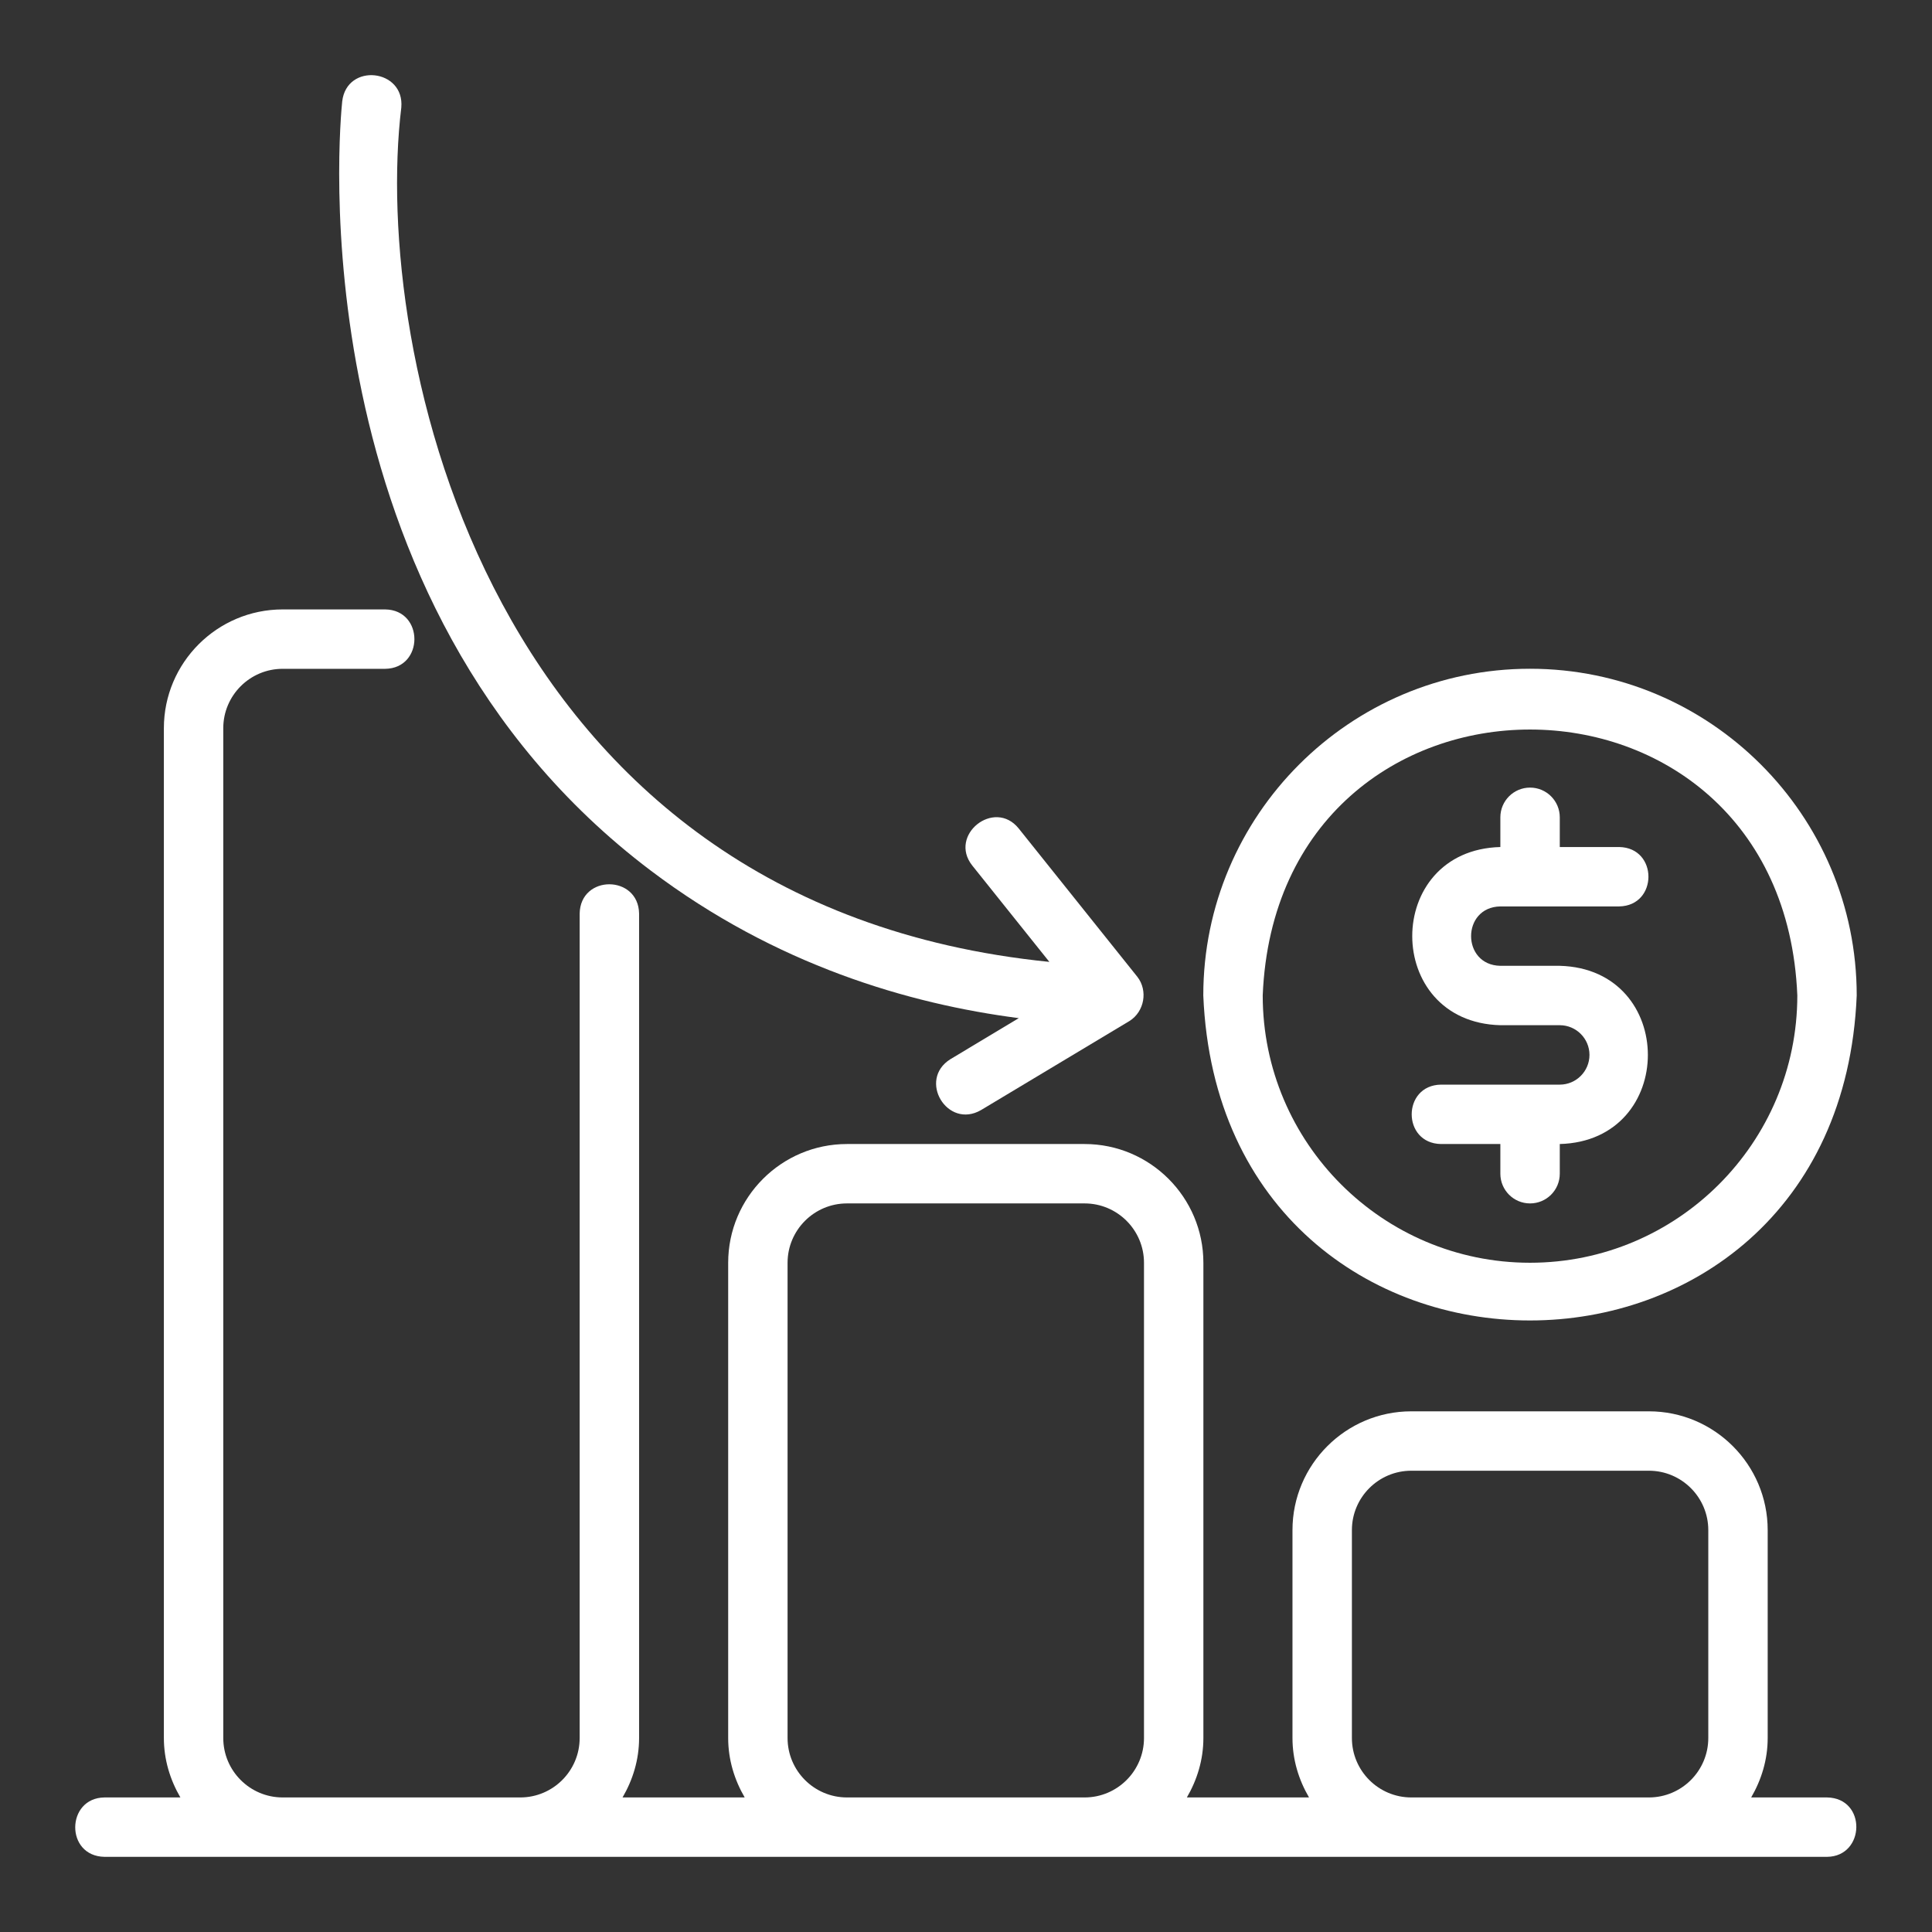 <svg xmlns="http://www.w3.org/2000/svg" width="62" height="62" viewBox="0 0 62 62" fill="none"><rect x="0" y="0" width="62" height="62" fill="#333333" stroke="none"/><path d="M48.148 29.088H51.961C53.213 29.067 53.214 27.203 51.961 27.182H50.055V26.229C50.055 25.702 49.628 25.275 49.101 25.275C48.575 25.275 48.148 25.702 48.148 26.229V27.182C44.377 27.282 44.379 32.801 48.148 32.9H50.055C50.58 32.9 51.008 33.328 51.008 33.853C51.008 34.379 50.58 34.807 50.055 34.807H46.242C44.991 34.827 44.989 36.692 46.242 36.713H48.148V37.666C48.148 38.192 48.575 38.619 49.101 38.619C49.628 38.619 50.055 38.192 50.055 37.666V36.713C53.825 36.613 53.824 31.093 50.054 30.994H48.148C46.897 30.973 46.895 29.11 48.148 29.088Z" fill="white"></path><path d="M59.584 31.945C59.01 45.85 39.191 45.854 38.615 31.945C38.615 26.164 43.319 21.461 49.1 21.461C54.881 21.461 59.584 26.164 59.584 31.945ZM57.678 31.945C57.208 20.569 40.993 20.565 40.522 31.945C40.522 36.676 44.37 40.523 49.1 40.523C53.829 40.523 57.678 36.676 57.678 31.945Z" fill="white"></path><path d="M3.352 59.588C3.352 59.588 58.634 59.588 58.634 59.588C59.86 59.574 59.908 57.705 58.634 57.682H56.197C56.525 57.119 56.727 56.473 56.727 55.775V49.103C56.727 47.001 55.017 45.291 52.915 45.291H45.29C43.188 45.291 41.477 47.001 41.477 49.103V55.775C41.477 56.473 41.679 57.119 42.008 57.682H38.088C38.416 57.119 38.618 56.473 38.618 55.775V40.525C38.618 38.423 36.908 36.713 34.806 36.713H27.18C25.078 36.713 23.368 38.423 23.368 40.525V55.775C23.368 56.473 23.57 57.119 23.898 57.682H19.978C20.307 57.119 20.509 56.473 20.509 55.775V29.317C20.487 28.07 18.626 28.059 18.602 29.317C18.602 29.317 18.602 55.775 18.602 55.775C18.602 56.827 17.747 57.682 16.696 57.682H9.071C8.02 57.682 7.165 56.827 7.165 55.775V23.369C7.165 22.318 8.02 21.463 9.071 21.463H12.36C13.61 21.449 13.613 19.573 12.36 19.557H9.071C6.969 19.557 5.259 21.267 5.259 23.369V55.775C5.259 56.473 5.461 57.119 5.789 57.682H3.352C2.117 57.698 2.086 59.565 3.352 59.588ZM43.384 49.103C43.384 48.052 44.239 47.197 45.29 47.197H52.915C53.966 47.197 54.821 48.052 54.821 49.103V55.775C54.821 56.827 53.966 57.682 52.915 57.682H45.29C44.239 57.682 43.384 56.827 43.384 55.775V49.103ZM25.274 40.525C25.274 39.474 26.129 38.619 27.18 38.619H34.806C35.857 38.619 36.712 39.474 36.712 40.525V55.775C36.712 56.827 35.857 57.682 34.806 57.682H27.18C26.129 57.682 25.274 56.827 25.274 55.775V40.525Z" fill="white"></path><path d="M20.887 27.941C24.895 30.968 29.17 32.218 32.694 32.673L30.502 33.989C29.438 34.651 30.401 36.251 31.483 35.623L36.248 32.764C36.727 32.462 36.842 31.792 36.502 31.351L32.69 26.585C31.909 25.617 30.425 26.798 31.201 27.776L33.675 30.868C15.52 29.042 11.941 11.188 12.878 3.452C12.991 2.209 11.127 2.004 10.982 3.253C10.913 3.904 9.437 19.296 20.887 27.941Z" fill="white"></path></svg>